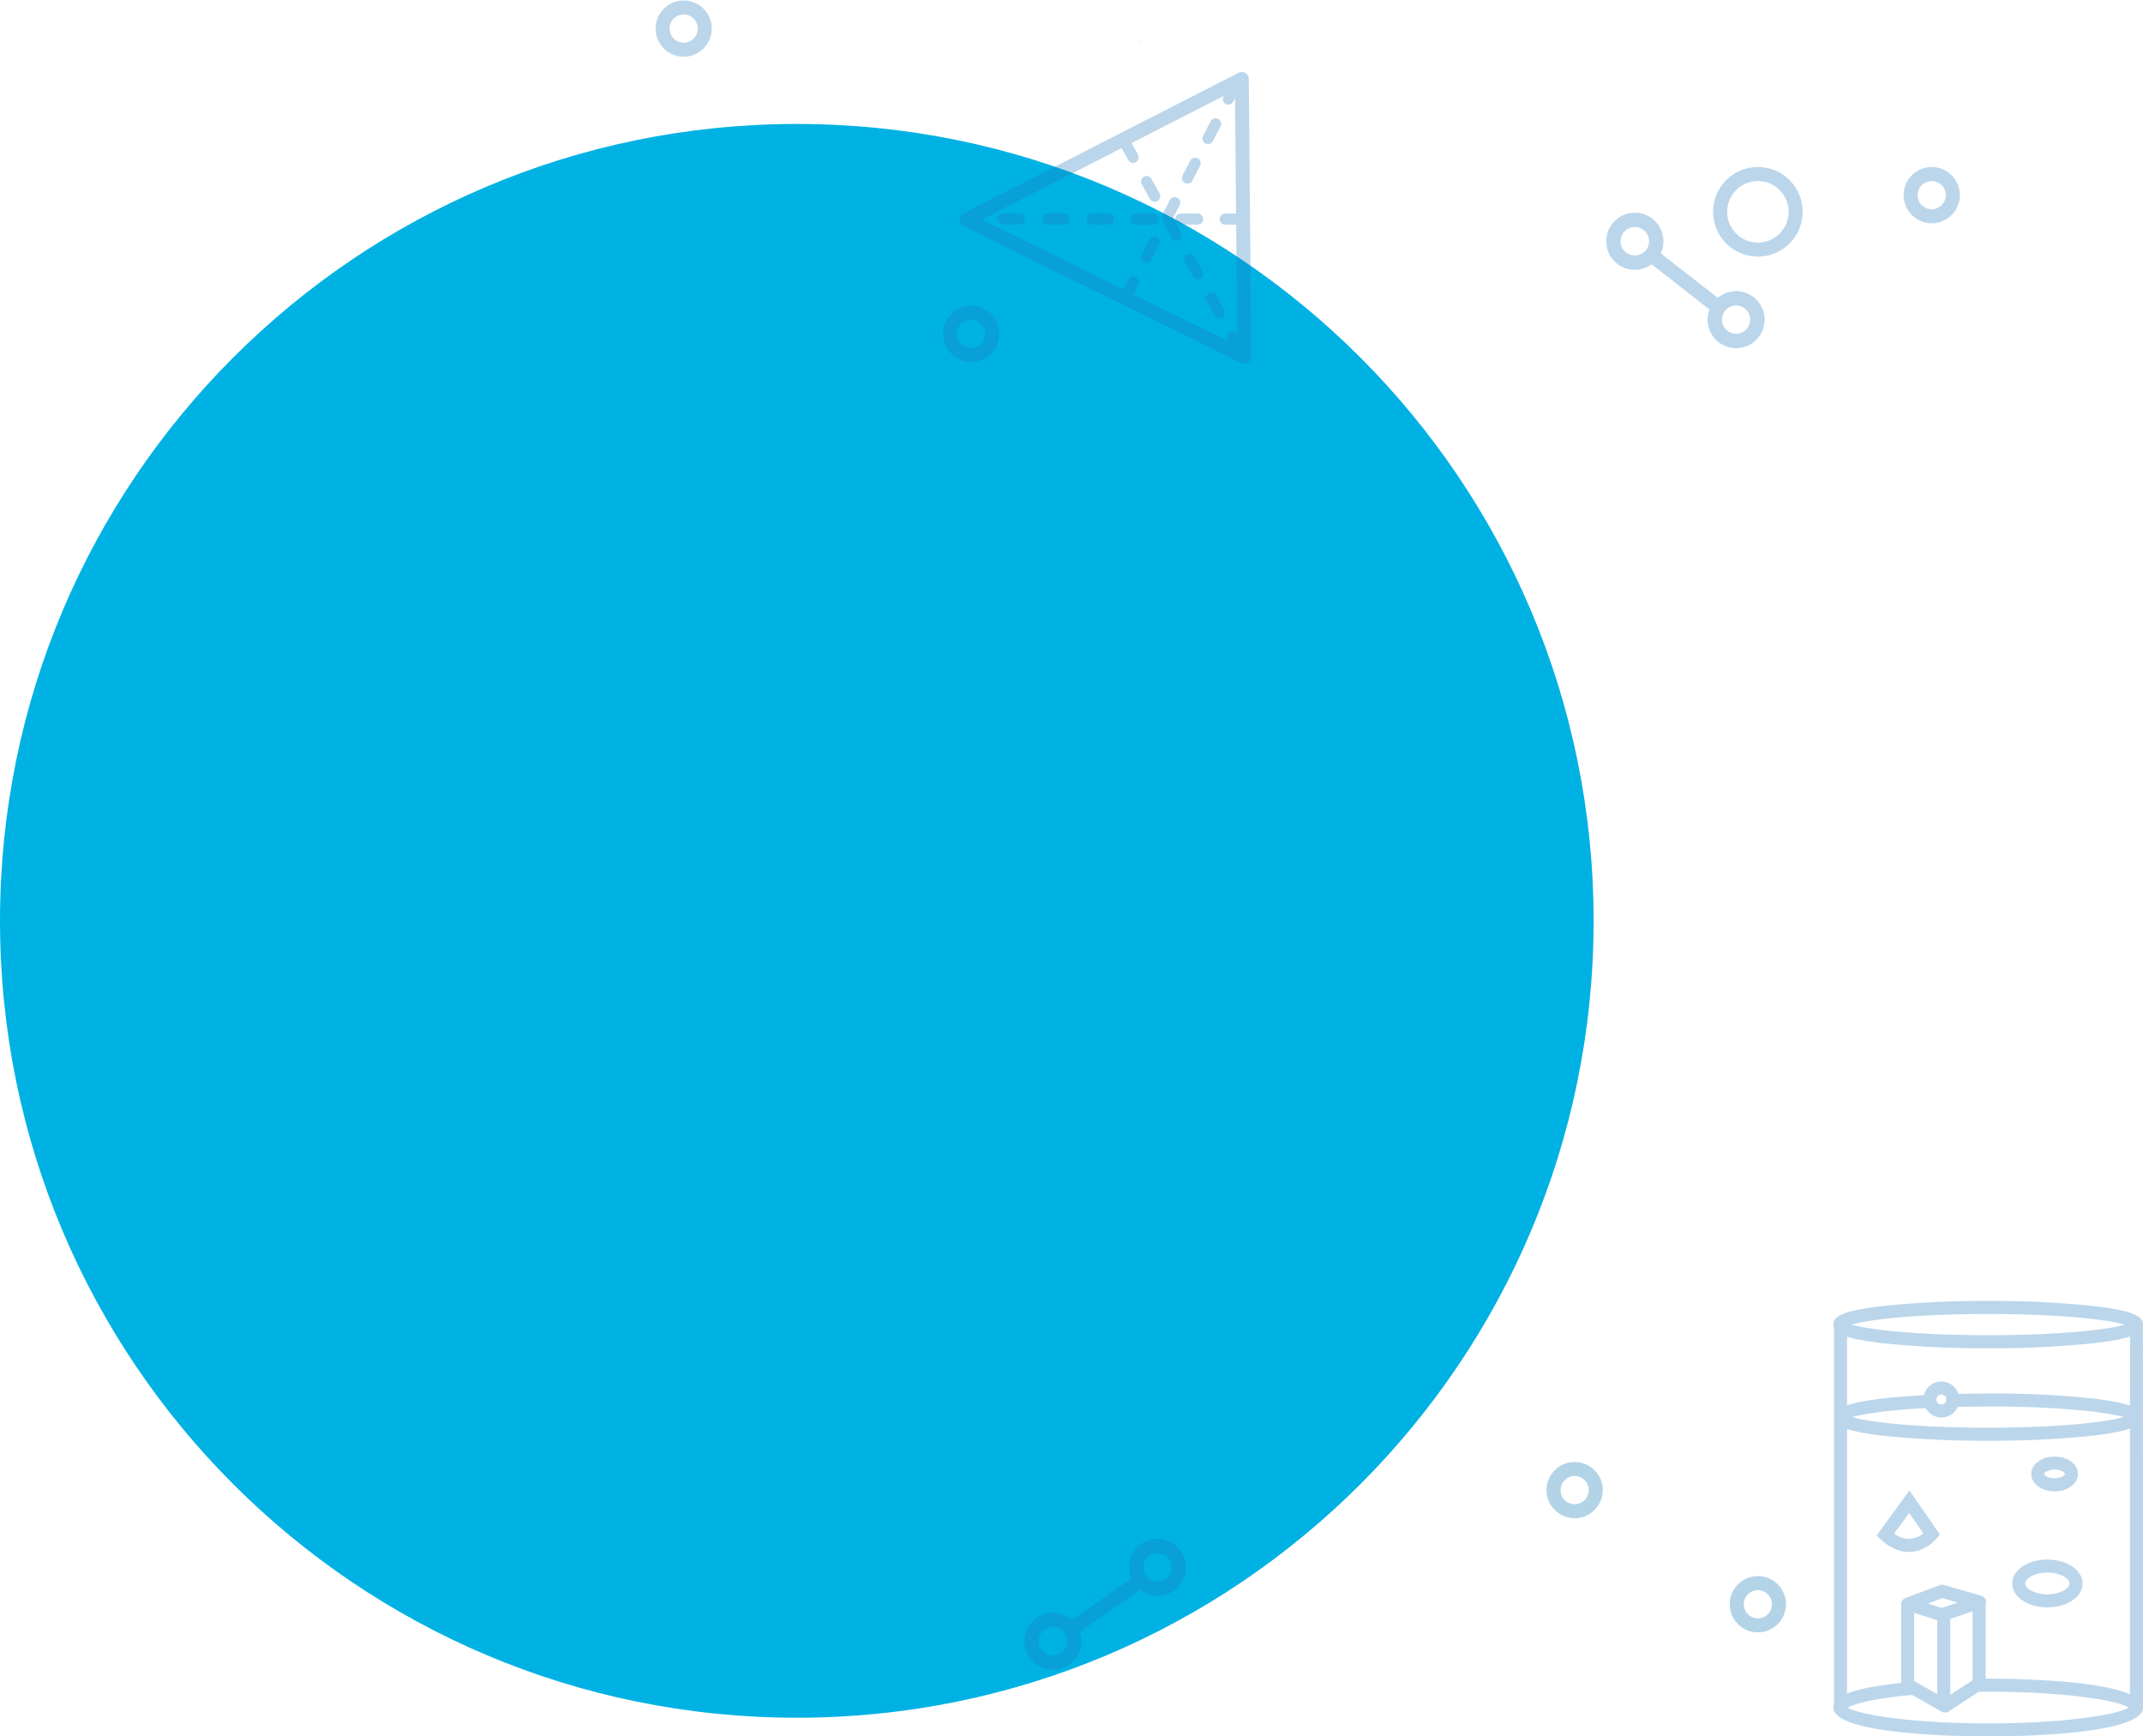 <svg xmlns="http://www.w3.org/2000/svg" xmlns:xlink="http://www.w3.org/1999/xlink" width="916.846" height="742.823" xmlns:v="https://vecta.io/nano"><defs><clipPath id="A"><path fill="#1b76bc" d="M0 0h132.459v186.288H0z"/></clipPath><clipPath id="B"><path fill="#1b76bc" d="M0 0h124.868v137.971H0z"/></clipPath><clipPath id="C"><path fill="#1b76bc" d="M0 0h63.241v62.929H0z"/></clipPath><path id="D" d="M51.068 38.544h-.219c-1.993.033-3.947.558-5.688 1.528L22.98 17.894c2.532-4.802 1.59-10.699-2.312-14.473A12.42 12.42 0 0 0 11.984.002C6.806.092 2.249 3.443.621 8.359s.025 10.325 4.125 13.489 9.751 3.393 14.094.571l21.876 21.872c-2.347 3.757-2.47 8.491-.322 12.365s6.229 6.277 10.659 6.276h0 .219c6.719-.077 12.109-5.576 12.051-12.296s-5.541-12.125-12.26-12.087M12.311 18.252h-.112c-3.311-.026-5.988-2.703-6.016-6.014s2.606-6.031 5.916-6.112h0 .118c3.311.026 5.988 2.703 6.016 6.014s-2.606 6.031-5.916 6.112m38.859 38.55h-.108c-3.328 0-6.035-2.681-6.066-6.009s2.627-6.059 5.955-6.12h-.007l-.051-3.065.054 3.064h.1c3.35-.034 6.093 2.654 6.126 6.004s-2.654 6.093-6.003 6.126"/><path id="E" d="M415.372 148.869c3.326.057 6.069-2.594 6.125-5.921s-2.594-6.069-5.921-6.125-6.069 2.594-6.125 5.921a6.03 6.03 0 0 0 5.921 6.125m-.102 6c-6.64-.113-11.931-5.587-11.819-12.227s5.587-11.931 12.227-11.819 11.931 5.587 11.819 12.227c-.054 3.189-1.373 6.225-3.666 8.442s-5.373 3.431-8.561 3.377z"/></defs><path d="M340.9 53.031c188.272 0 340.9 152.624 340.9 340.9s-152.624 340.9-340.9 340.9S0 582.199 0 393.931s152.624-340.9 340.9-340.9z" fill="#00b2e3"/><g opacity=".3"><g transform="translate(784.386 556.535)" clip-path="url(#A)" fill="#1b76bc"><path d="M132.462 173.467l-.014-164.284h-.1c-.682-2.941-5.069-5.176-20.945-7.008A414.78 414.78 0 0 0 66.23.009a414.87 414.87 0 0 0-45.178 2.166C3.522 4.2.001 6.716.001 10.122a3.77 3.77 0 0 0 .256 1.428v160.683c-.186.547-.269 1.123-.244 1.7 0 11.755 55.167 12.352 66.223 12.352h0c11.051 0 66.225-.6 66.225-12.352a3.19 3.19 0 0 0-.072-.465zM66.236 5.578c30.287 0 51.216 2.369 58.49 4.541-7.274 2.17-28.2 4.537-58.49 4.537S15.023 12.29 7.744 10.12c7.279-2.172 28.206-4.541 58.493-4.541M5.84 15.3c3.2 1.024 8.03 1.935 15.222 2.767a415.5 415.5 0 0 0 45.177 2.163 415.53 415.53 0 0 0 45.177-2.163c7.379-.851 12.278-1.792 15.474-2.849v29.571c-3.151-1.14-8.159-2.148-15.957-3.055a409.6 409.6 0 0 0-44.856-2.166l-12.622.163a7.65 7.65 0 0 0-14.7.561c-18.3 1.008-27.9 2.646-32.917 4.342zm33.623 30.532a7.67 7.67 0 0 0 13.753-.523l12.862-.17c30.074 0 50.847 2.371 58.059 4.541-7.21 2.172-27.985 4.541-58.059 4.541-30 0-50.747-2.36-58-4.526h0c4.452-1.316 14.466-2.937 31.382-3.862m4.6-3.8c.032-.564.287-1.092.709-1.468a2.12 2.12 0 0 1 1.541-.532c1.137.035 2.032.984 2 2.121v.13c-.036.766-.481 1.452-1.165 1.798s-1.501.297-2.139-.128-.998-1.16-.942-1.925M21.227 57.63a409 409 0 0 0 44.849 2.163 408.89 408.89 0 0 0 44.851-2.163c7.8-.907 12.81-1.915 15.961-3.055v113.68c-14.278-6.284-51.752-6.675-60.651-6.675l-1.086.009v-31.831c.116-.326.172-.671.165-1.017a2.79 2.79 0 0 0-2.016-2.613l-15.99-4.615a2.79 2.79 0 0 0-1.75.069l-14.69 5.478c-.843.312-1.482 1.012-1.716 1.88h-.153v34.45c-12.012 1.281-19.054 2.919-23.169 4.564V54.77c3.171 1.062 8.043 2.007 15.4 2.861m19.169 71.818l6.244-2.326 6.588 1.9-6.823 2.322zm4.023 7.114v31.654l-9.856-5.636v-29.125zm5.574-.55l9.576-3.256v29.493l-9.576 6.237zm16.241 44.7c-33.228 0-55.447-3.795-60.088-6.747 2.246-1.327 9.679-3.81 27.58-5.442l12.6 7.2a2.8 2.8 0 0 0 1.383.369h0a2.82 2.82 0 0 0 1.522-.449l12.982-8.459 4.018-.027c33.33 0 55.585 3.819 60.131 6.778-4.548 2.959-26.8 6.778-60.131 6.778m25.303-49.636c8.432 0 15.036-4.485 15.036-10.215s-6.603-10.218-15.036-10.218-15.034 4.491-15.034 10.218 6.6 10.215 15.034 10.215m0-14.86c5.419 0 9.465 2.452 9.465 4.644s-4.05 4.642-9.465 4.642-9.467-2.449-9.467-4.641 4.047-4.644 9.462-4.644m3.105-34.777c5.6 0 9.994-3.267 9.994-7.433s-4.391-7.429-9.994-7.429-9.994 3.261-9.994 7.429 4.391 7.433 9.994 7.433m0-9.29c2.749 0 4.421 1.285 4.421 1.857s-1.672 1.862-4.421 1.862-4.423-1.3-4.423-1.862 1.669-1.857 4.423-1.857"/><path d="M32.26 107.368h0l1.1-.042c6.6-.512 10.732-5.589 10.906-5.806l1.29-1.618-13.025-18.869-14.062 19.341 1.836 1.682c3.853 3.527 7.871 5.312 11.959 5.312m.156-16.7l6.041 8.752a10.3 10.3 0 0 1-5.582 2.354c-2.491.089-4.933-.712-6.888-2.259z"/></g><g transform="translate(410.438 17.618)" clip-path="url(#B)" fill="#1b76bc"><path d="M123.834 16.116a2.97 2.97 0 0 0-4.323-2.619L1.621 73.735a2.97 2.97 0 0 0 .038 5.31l118.921 58.621a2.94 2.94 0 0 0 1.311.305h.038a2.97 2.97 0 0 0 2.939-3zM69.452 45.745l2.827 5.089c.419.755 1.215 1.223 2.078 1.223h0a2.38 2.38 0 0 0 2.076-3.53l-2.748-4.946 39.452-20.161-.131.255c-.604 1.165-.15 2.599 1.016 3.203s2.599.15 3.203-1.015l.732-1.413.429 49.3h-4.6a2.38 2.38 0 0 0-2.377 2.377 2.38 2.38 0 0 0 2.377 2.377h4.638l.405 46.574a2.35 2.35 0 0 0-2.941-.582c-1.147.637-1.561 2.082-.925 3.229l.417.756-40.9-20.163 2.272-4.374a2.38 2.38 0 0 0-1.03-3.175 2.38 2.38 0 0 0-3.189.985l-2.314 4.46L9.6 76.332zm36.908-1.716a2.38 2.38 0 0 0 2.114-1.282l3.286-6.335.017-.031a2.38 2.38 0 0 0-1.058-3.163 2.38 2.38 0 0 0-3.18 1.006l-3.279 6.334a2.38 2.38 0 0 0 .076 2.324c.428.708 1.195 1.143 2.024 1.146m-8.752 16.885a2.38 2.38 0 0 0 2.116-1.285l3.28-6.33a2.38 2.38 0 0 0-1.016-3.205 2.38 2.38 0 0 0-3.205 1.017l-3.28 6.33a2.38 2.38 0 0 0 2.1 3.473"/><path d="M97.609 60.912zm-13.13 22.922a2.38 2.38 0 0 0-1.816-.144c-.601.195-1.098.621-1.384 1.183l-3.28 6.336a2.42 2.42 0 0 0-.267 1.094 2.38 2.38 0 0 0 2.376 2.379h0a2.37 2.37 0 0 0 2.116-1.28l3.28-6.33.017-.033a2.38 2.38 0 0 0 .144-1.816c-.195-.601-.621-1.098-1.183-1.384m30.631-56.692h0zm-8.75 16.881h0z"/><path d="M81.507 67.459a2.38 2.38 0 0 0 2.078 1.228h0c.841-.001 1.62-.447 2.046-1.172a2.38 2.38 0 0 0 .03-2.358l-3.461-6.24c-.406-.753-1.186-1.23-2.042-1.248s-1.655.426-2.092 1.162-.445 1.65-.02 2.393zm25.156 40.41a2.38 2.38 0 0 0-.925 3.232l3.462 6.236c.412.743 1.189 1.209 2.038 1.223a2.38 2.38 0 0 0 2.079-1.154c.438-.729.452-1.634.04-2.377l-3.461-6.235a2.38 2.38 0 0 0-3.232-.925M100.66 92.17c-.412-.743-1.189-1.209-2.038-1.223a2.38 2.38 0 0 0-2.079 1.153c-.438.728-.452 1.634-.04 2.377l3.465 6.235c.646 1.129 2.079 1.529 3.216.898s1.555-2.06.938-3.205zM87.277 77.851l3.463 6.235a2.38 2.38 0 0 0 3.234.927 2.38 2.38 0 0 0 .927-3.234l-3.444-6.2 2.8-5.4.014-.031c.385-.757.338-1.661-.125-2.373a2.38 2.38 0 0 0-2.118-1.079c-.848.044-1.607.538-1.993 1.295l-3.28 6.33c-.424.824-.329 1.82.245 2.548a2.33 2.33 0 0 0 .279.982m-42.421-4.166l-7.131-.007a2.38 2.38 0 0 0-2.378 2.377 2.38 2.38 0 0 0 2.378 2.377l7.131.007a2.38 2.38 0 0 0 2.377-2.377 2.38 2.38 0 0 0-2.377-2.377"/><path d="M63.875 73.701l-7.131-.007a2.38 2.38 0 0 0-2.377 2.377 2.38 2.38 0 0 0 2.377 2.377l7.131.007a2.38 2.38 0 0 0 2.377-2.377 2.38 2.38 0 0 0-2.377-2.377m11.886 4.767h7.132a2.38 2.38 0 0 0 2.377-2.377 2.38 2.38 0 0 0-2.377-2.377h-7.132a2.38 2.38 0 0 0-2.377 2.377 2.38 2.38 0 0 0 2.377 2.377m-49.92-4.8l-7.131-.007a2.38 2.38 0 0 0-2.378 2.377 2.38 2.38 0 0 0 2.378 2.377l7.131.007a2.38 2.38 0 0 0 2.378-2.377 2.38 2.38 0 0 0-2.378-2.377m66.558 2.44a2.38 2.38 0 0 0 2.376 2.376h7.133c.849 0 1.633-.453 2.058-1.188s.424-1.641 0-2.376-1.209-1.188-2.058-1.188h-7.133a2.38 2.38 0 0 0-2.376 2.376M77.197.212c0-.117-.095-.212-.212-.212s-.212.095-.212.212c0 .236.424.236.424 0"/></g><g clip-path="url(#C)" transform="matrix(-.174 .985 -.985 -.174 509.349 660.607)"><use xlink:href="#D" fill="#1b76bc"/></g><g fill="#1b76bc"><path d="M752.079 77.463a13.15 13.15 0 0 0-13.144 13.151 13.15 13.15 0 0 0 13.149 13.145 13.15 13.15 0 0 0 13.147-13.148c-.008-7.26-5.892-13.142-13.152-13.148m0-6c10.575 0 19.148 8.573 19.148 19.148s-8.573 19.148-19.148 19.148-19.148-8.573-19.148-19.148 8.573-19.148 19.148-19.148zm74.368 6c-3.326 0-6.023 2.697-6.023 6.023s2.697 6.023 6.023 6.023 6.023-2.697 6.023-6.023a6.03 6.03 0 0 0-6.023-6.023m0-6c6.64 0 12.023 5.383 12.023 12.023s-5.383 12.023-12.023 12.023-12.023-5.383-12.023-12.023c0-3.189 1.267-6.247 3.521-8.502a12.02 12.02 0 0 1 8.502-3.521z"/><use xlink:href="#E"/></g><g clip-path="url(#C)" transform="matrix(-.993 .122 -.122 -.993 756.363 147.366)"><use xlink:href="#D" fill="#1b76bc"/></g><g fill="#006cb0"><use xlink:href="#E" x="336.599" y="543.441"/><use xlink:href="#E" x="258.212" y="494.606"/></g><path d="M292.399 18.259c3.326.057 6.069-2.594 6.125-5.921s-2.594-6.069-5.921-6.125-6.069 2.594-6.125 5.921a6.03 6.03 0 0 0 5.921 6.125m-.102 6c-6.64-.113-11.931-5.587-11.819-12.227S286.066.1 292.706.213 304.637 5.8 304.524 12.44c-.054 3.189-1.373 6.225-3.666 8.442s-5.373 3.431-8.561 3.377z" fill="#1b76bc"/></g></svg>